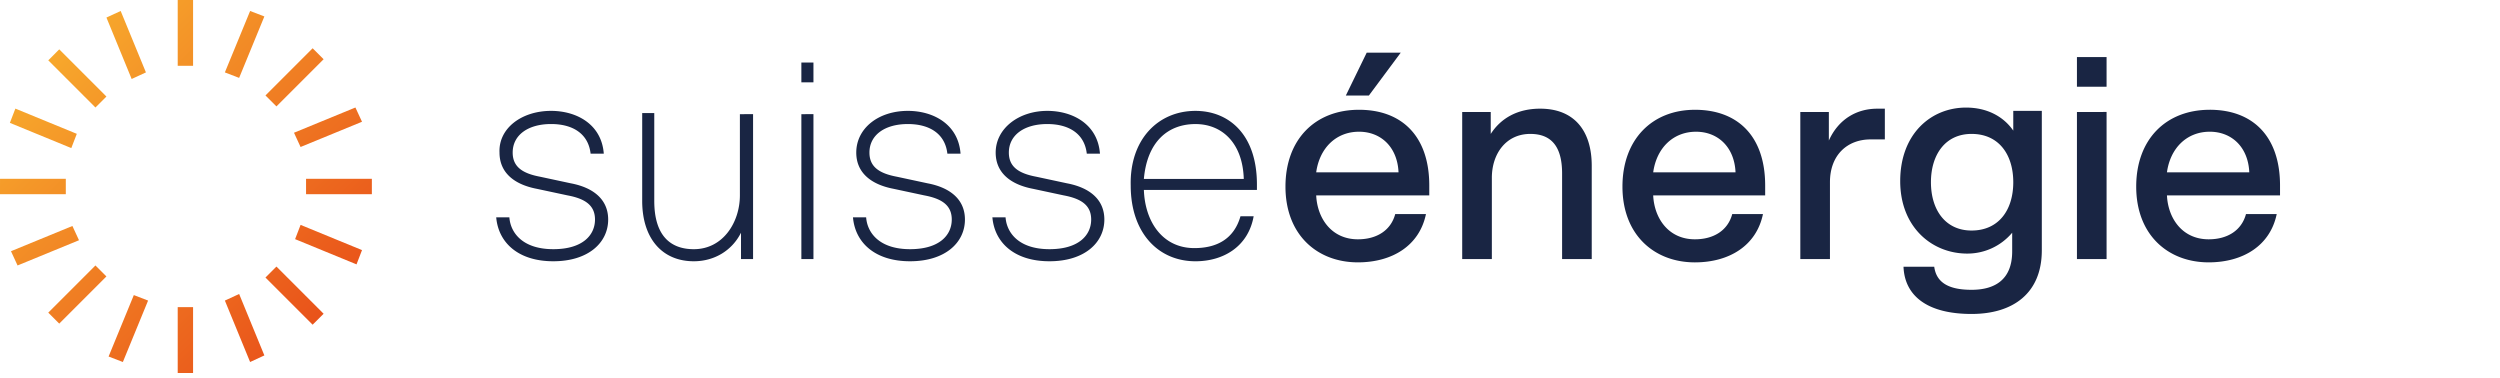 <svg xmlns="http://www.w3.org/2000/svg" viewBox="0 0 192 29">
    <defs>
        <linearGradient id="a" x1="53.386" x2="29.333" y1="54.547" y2="30.494"
                        gradientTransform="translate(-20.556 -21.483) scale(.842)" gradientUnits="userSpaceOnUse">
            <stop offset="0" stop-color="#E9531A"/>
            <stop offset="1" stop-color="#F7A82C"/>
        </linearGradient>
    </defs>
    <path fill="url(#a)"
          d="M13.648 28.644h1.18v-5.055h-1.18zM8.34 27.38l1.096.422 1.937-4.718-1.095-.422zm8.93-4.296 1.938 4.718 1.095-.506-1.937-4.718zm-13.563.926.842.843 3.623-3.623-.843-.842zm16.68-2.695 3.623 3.622.843-.842-3.623-3.623zM.844 19.293l.505 1.095 4.718-1.938-.506-1.095zm21.82-.927 4.717 1.938.422-1.096-4.718-1.937zM0 14.912h5.054v-1.18H.001zm23.505 0h5.054v-1.18h-5.054zM.759 9.436l4.717 1.937.422-1.095L1.18 8.341zm21.82.758.505 1.095 4.718-1.938-.506-1.095zM3.708 4.634 7.33 8.256l.843-.842L4.55 3.79zm16.68 2.696.843.842 3.623-3.623-.843-.842zM8.174 1.348l1.937 4.718 1.096-.506L9.268.843zM17.27 5.56l1.095.422 1.938-4.718L19.21.843zm-3.622-.505h1.18V0h-1.18z"/>
    <path fill="#192543"
          d="M169.71 8.43c3.288 0 5.396 2.024 5.396 5.818v.758h-8.684c.084 1.77 1.18 3.373 3.204 3.373 1.433 0 2.529-.675 2.866-1.94h2.36c-.505 2.446-2.613 3.71-5.226 3.71-3.12 0-5.565-2.107-5.565-5.817 0-3.625 2.277-5.901 5.649-5.901zm3.035 4.806c-.084-1.939-1.349-3.12-3.035-3.12-1.77 0-3.035 1.265-3.288 3.12zm-13.236-8.852h2.276V6.66h-2.276zm2.276 4.215v11.297h-2.276V8.6zm-4.974 10.623c0 3.288-2.192 4.89-5.395 4.89-3.457 0-5.143-1.433-5.227-3.625h2.36c.169 1.264 1.18 1.77 2.867 1.77 1.77 0 3.119-.759 3.119-2.95v-1.434a4.49 4.49 0 0 1-3.456 1.602c-2.698 0-5.143-2.023-5.143-5.564 0-3.625 2.36-5.649 5.058-5.649 1.602 0 2.867.675 3.625 1.77V8.516h2.192zm-5.395-1.517c2.107 0 3.203-1.602 3.203-3.71s-1.096-3.71-3.203-3.71c-2.024 0-3.12 1.603-3.12 3.71s1.096 3.71 3.12 3.71zm-6.66-6.998h-1.096c-1.77 0-3.12 1.18-3.12 3.288v5.902h-2.276V8.6h2.192v2.192c.759-1.686 2.192-2.445 3.71-2.445h.59zM130.17 8.431c3.287 0 5.395 2.023 5.395 5.817v.759h-8.6c.085 1.77 1.181 3.372 3.205 3.372 1.433 0 2.529-.674 2.866-1.939h2.36c-.505 2.445-2.613 3.71-5.226 3.71-3.12 0-5.565-2.108-5.565-5.818 0-3.625 2.277-5.9 5.565-5.9zm3.119 4.805c-.084-1.939-1.35-3.119-3.035-3.119-1.77 0-3.035 1.265-3.288 3.12zm-20.992 6.66V8.6h2.192v1.686c.759-1.18 2.023-1.94 3.794-1.94 2.613 0 3.962 1.687 3.962 4.385v7.166h-2.276V13.32c0-2.192-.928-3.035-2.445-3.035-1.855 0-2.95 1.517-2.95 3.372v6.239zm-7.925-11.465c3.288 0 5.396 2.023 5.396 5.817v.758h-8.684c.084 1.77 1.18 3.373 3.204 3.373 1.433 0 2.529-.675 2.866-1.94h2.36c-.505 2.446-2.613 3.71-5.226 3.71-3.12 0-5.564-2.107-5.564-5.817 0-3.625 2.276-5.901 5.648-5.901zm3.035 4.805c-.084-1.939-1.349-3.12-3.035-3.12-1.77 0-3.035 1.265-3.288 3.12zm.169-9.19-2.445 3.289h-1.77l1.601-3.288zm-15.764 4.47c2.529 0 4.72 1.77 4.72 5.648v.422H87.85c.085 2.445 1.433 4.468 3.878 4.468 1.686 0 3.035-.674 3.541-2.445h1.012c-.422 2.36-2.36 3.457-4.468 3.457-2.867 0-4.974-2.192-4.974-5.817-.085-3.541 2.107-5.733 4.974-5.733zm3.71 5.227c-.085-2.782-1.687-4.215-3.71-4.215-2.108 0-3.71 1.349-3.963 4.215zM80.43 8.515c1.94 0 3.878 1.012 4.047 3.288h-1.012c-.168-1.518-1.349-2.276-3.035-2.276-1.77 0-2.95.843-2.95 2.192 0 1.096.758 1.601 2.107 1.854l2.36.506c1.771.337 2.867 1.265 2.867 2.782 0 1.77-1.517 3.204-4.215 3.204s-4.216-1.433-4.384-3.372h1.012c.084 1.18 1.011 2.444 3.372 2.444 2.276 0 3.203-1.096 3.203-2.276 0-1.096-.758-1.602-2.107-1.855l-2.36-.505c-1.771-.338-2.867-1.265-2.867-2.782 0-1.855 1.77-3.204 3.962-3.204zm-10.707 0c1.94 0 3.878 1.012 4.047 3.288h-1.012c-.168-1.518-1.349-2.276-3.035-2.276-1.77 0-2.95.843-2.95 2.192 0 1.096.758 1.601 2.107 1.854l2.36.506c1.771.337 2.867 1.265 2.867 2.782 0 1.77-1.517 3.204-4.215 3.204s-4.216-1.433-4.384-3.372h1.012c.084 1.18 1.011 2.444 3.372 2.444 2.276 0 3.203-1.096 3.203-2.276 0-1.096-.758-1.602-2.107-1.855l-2.36-.505c-1.771-.338-2.867-1.265-2.867-2.782 0-1.855 1.686-3.204 3.962-3.204zm-8.178-3.71h.928v1.518h-.928zm.928 3.963v11.128h-.928V8.768zm-4.637 0v11.128h-.927v-2.023c-.675 1.348-2.024 2.192-3.626 2.192-2.444 0-3.962-1.77-3.962-4.637V8.683h.927v6.745c0 2.698 1.265 3.71 3.035 3.71 2.277 0 3.541-2.108 3.541-4.132V8.768zm-15.512-.253c1.939 0 3.878 1.012 4.047 3.288h-1.012c-.169-1.518-1.349-2.277-3.035-2.277-1.77 0-2.95.844-2.95 2.192 0 1.096.758 1.602 2.107 1.855l2.36.506c1.77.337 2.867 1.265 2.867 2.782 0 1.77-1.518 3.204-4.215 3.204s-4.216-1.433-4.384-3.372h1.011c.085 1.18 1.012 2.444 3.373 2.444 2.276 0 3.203-1.096 3.203-2.276 0-1.096-.759-1.602-2.107-1.855l-2.361-.505c-1.77-.338-2.866-1.265-2.866-2.783-.085-1.854 1.686-3.203 3.962-3.203z"/>
</svg>
